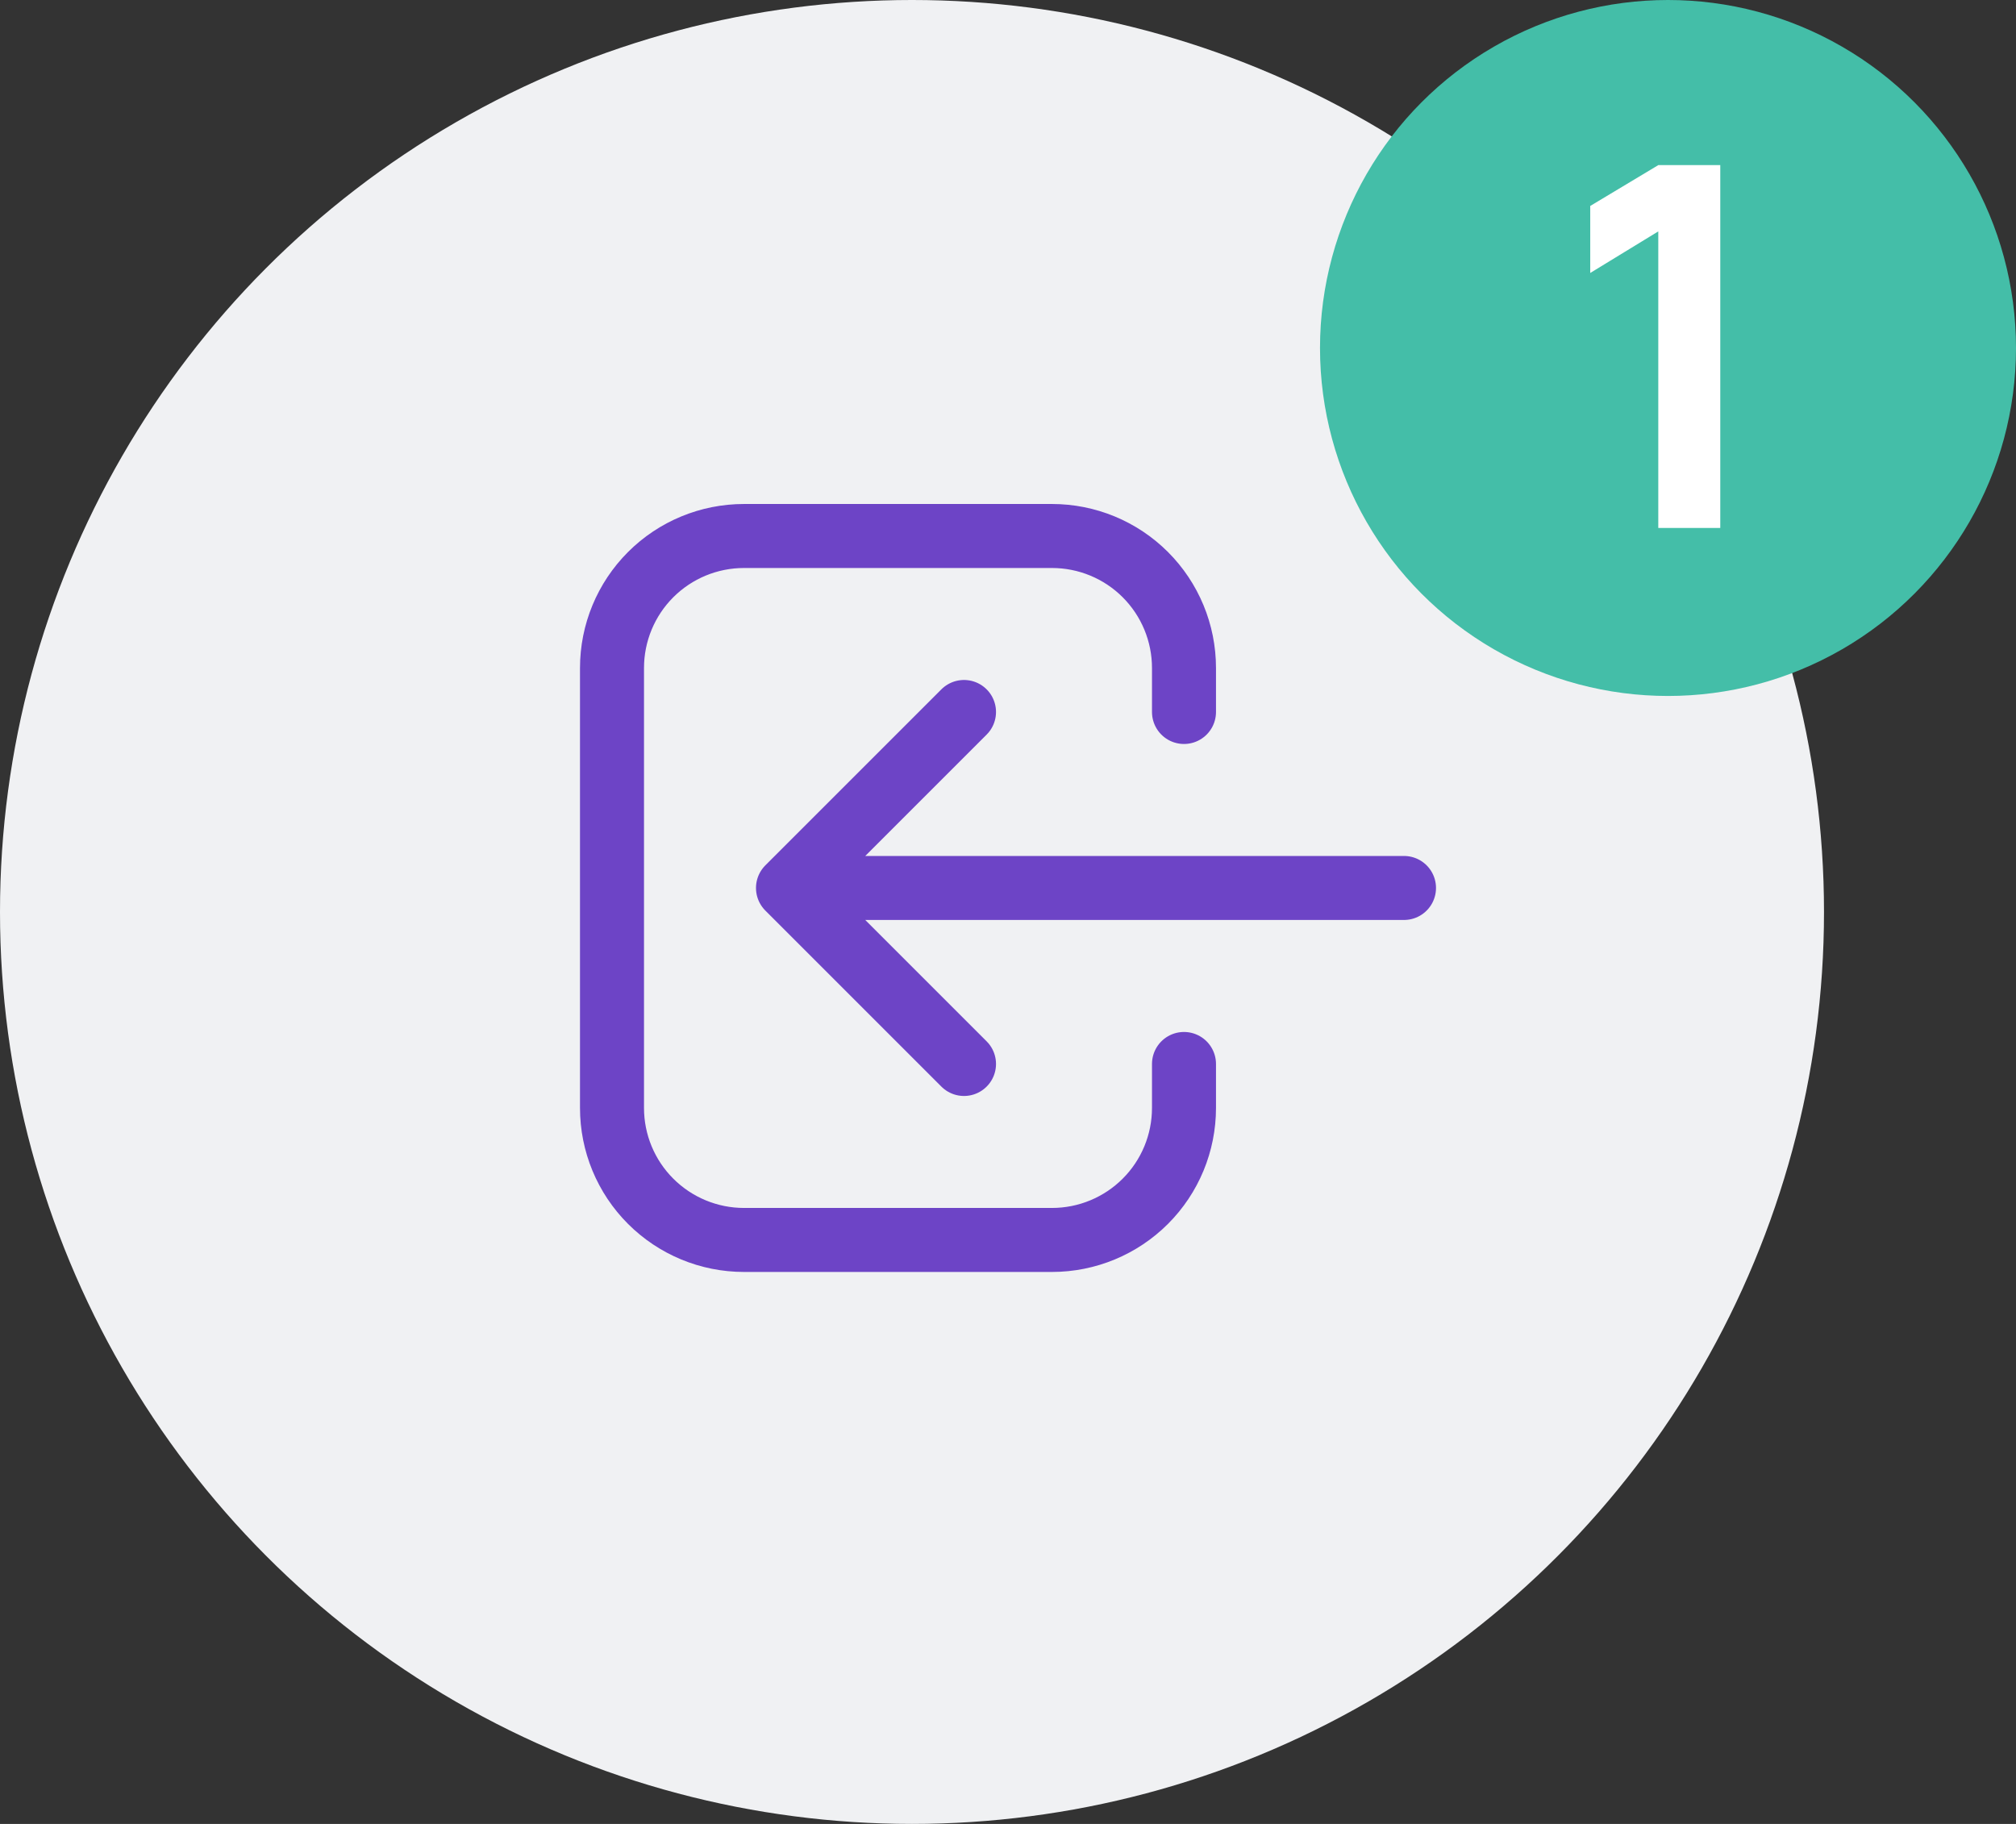 <svg width="84" height="76" viewBox="0 0 84 76" fill="none" xmlns="http://www.w3.org/2000/svg">
<rect x="0" y="0" width="84" height="76" fill="#333333" stroke="none"/>
<circle cx="38" cy="38" r="38" fill="#F0F1F3"/>
<circle cx="69.5" cy="14.5" r="14.5" fill="#44BEA8"/>
<path d="M71.678 22H69.095V9.642L66.26 11.374V8.581L69.095 6.88H71.678V22Z" fill="white"/>
<path d="M49.333 44.334V46.167C49.333 47.626 48.754 49.025 47.722 50.056C46.691 51.087 45.292 51.667 43.833 51.667H31C29.541 51.667 28.142 51.087 27.111 50.056C26.079 49.025 25.5 47.626 25.5 46.167V27.834C25.5 26.375 26.079 24.976 27.111 23.944C28.142 22.913 29.541 22.334 31 22.334H43.833C45.292 22.334 46.691 22.913 47.722 23.944C48.754 24.976 49.333 26.375 49.333 27.834V29.667M40.167 44.334L32.833 37L40.167 44.334ZM32.833 37L40.167 29.667L32.833 37ZM32.833 37H58.5H32.833Z" stroke="#6D44C6" stroke-width="2.667" stroke-linecap="round" stroke-linejoin="round"/>
</svg>

